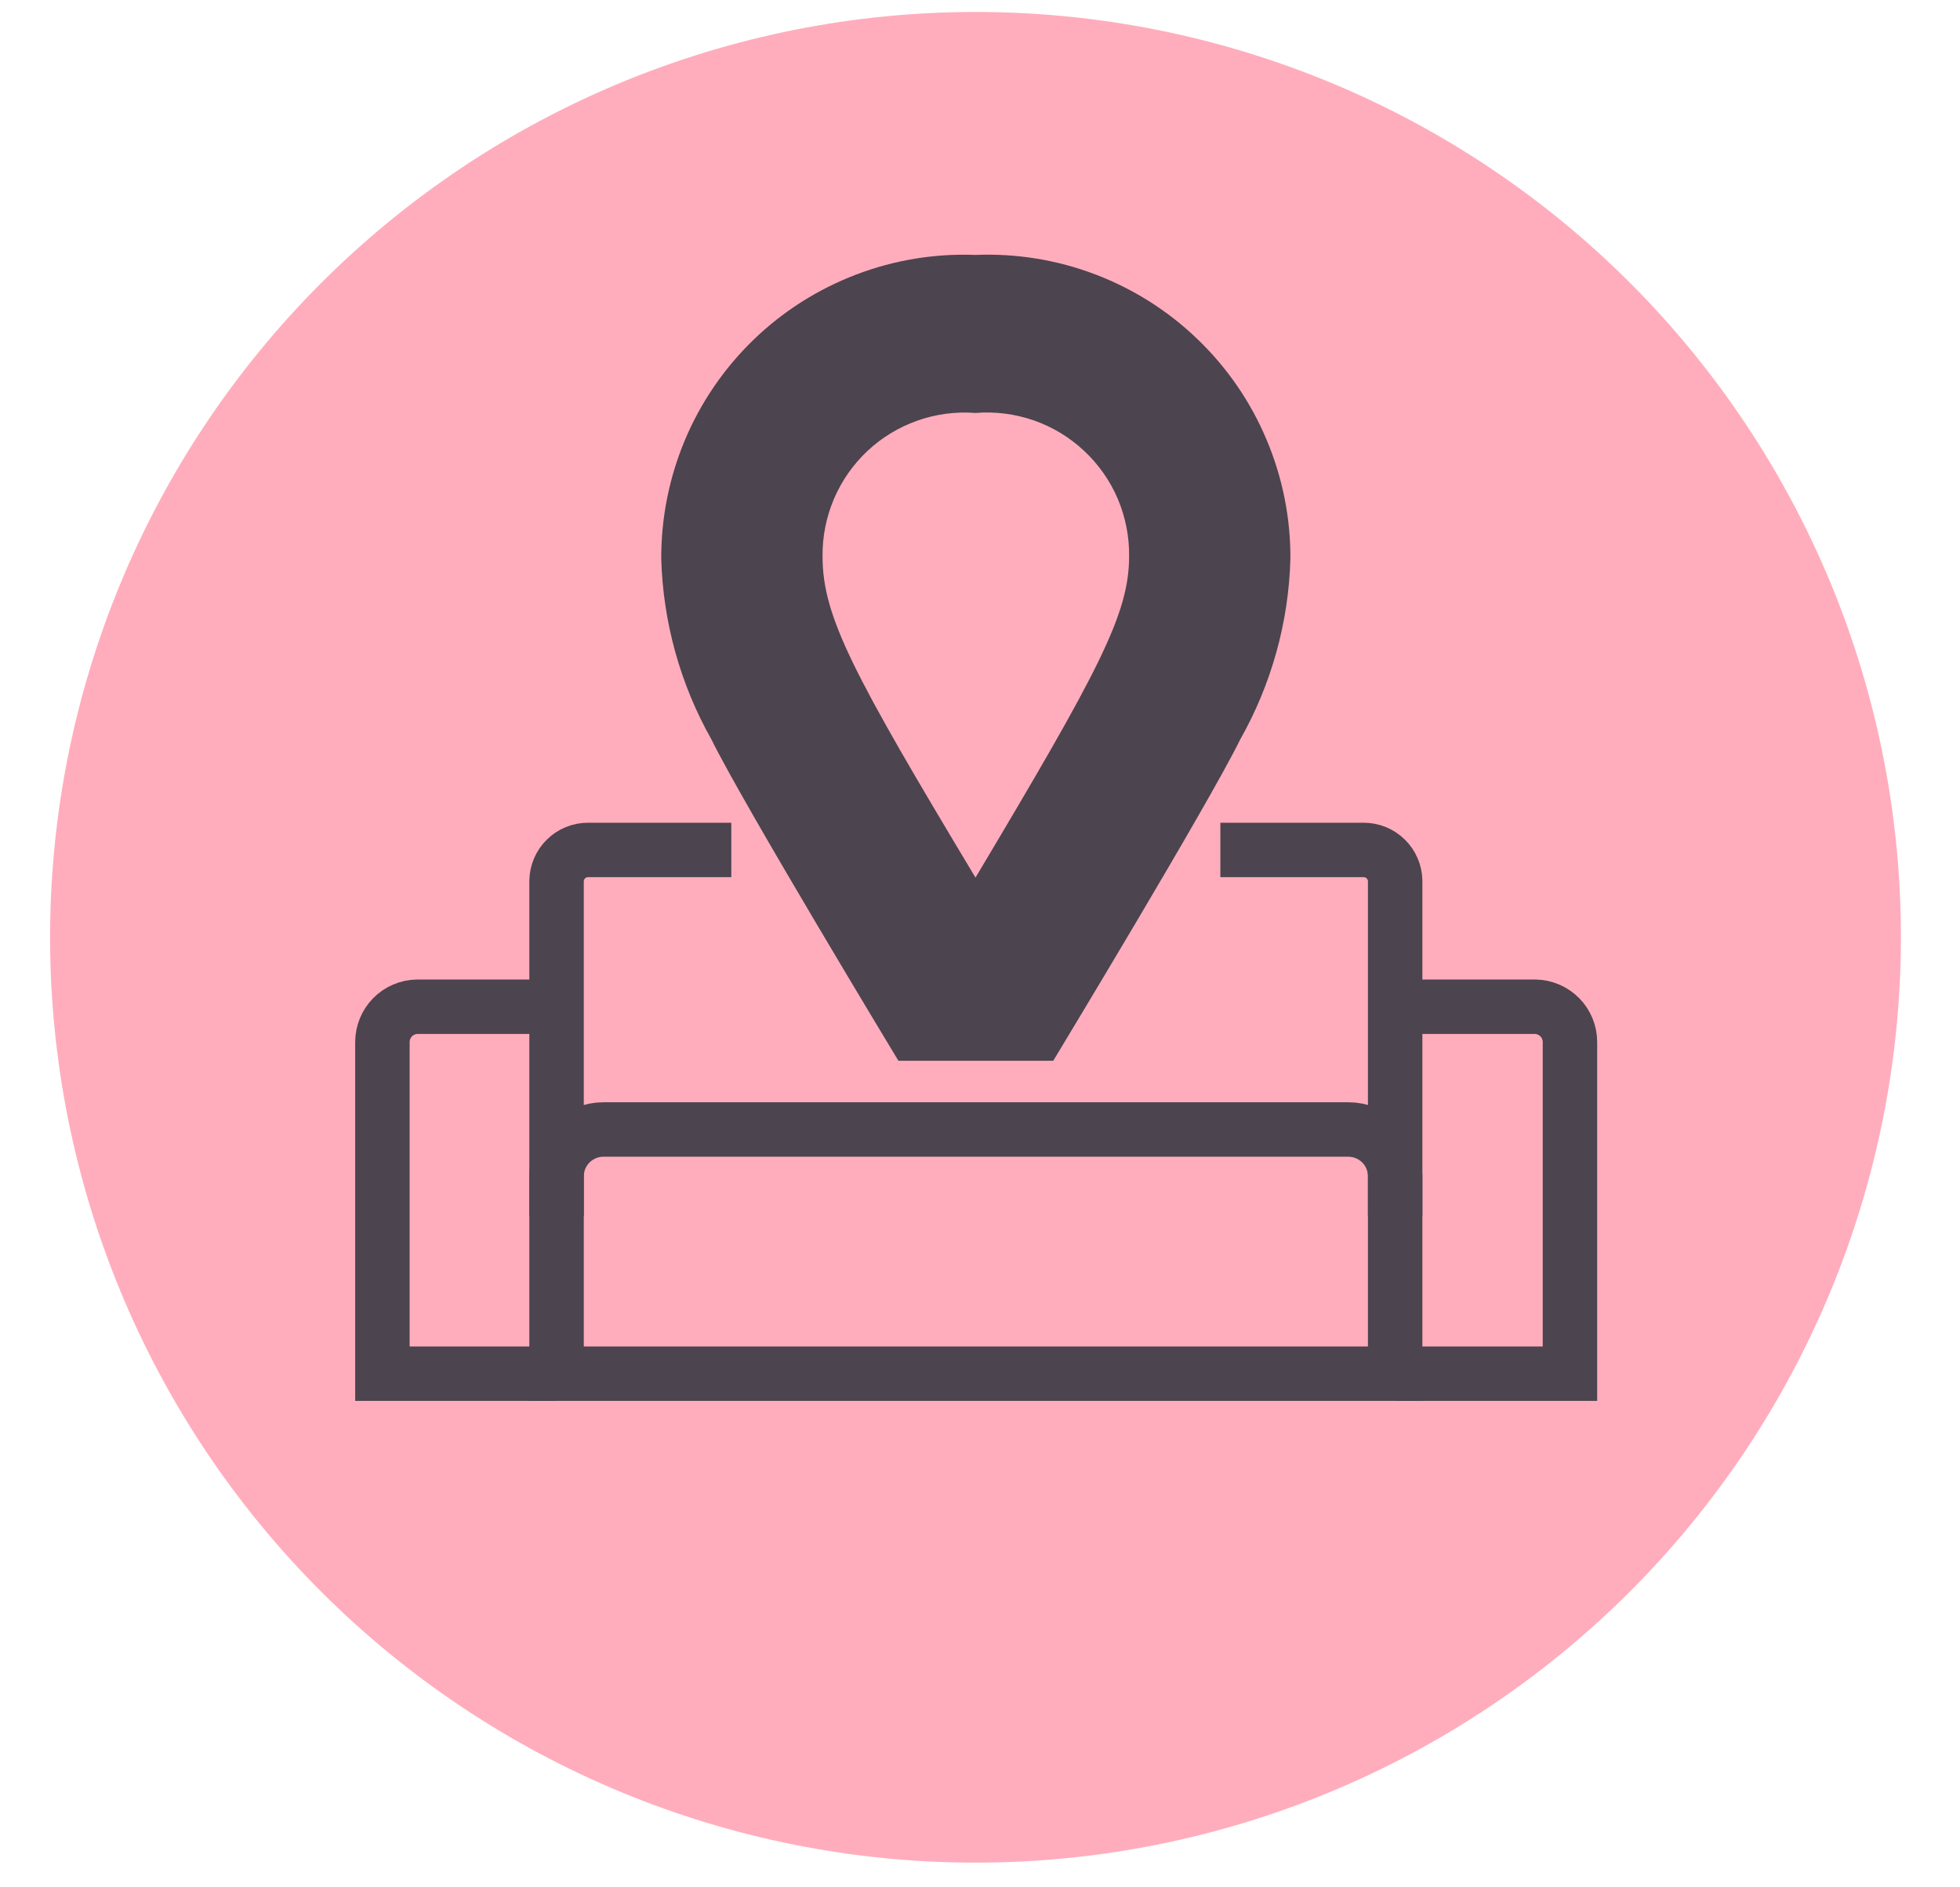 <svg width="27" height="26" viewBox="0 0 27 26" fill="none" xmlns="http://www.w3.org/2000/svg">
<path d="M26.186 12.913C26.186 16.294 24.843 19.536 22.452 21.927C20.061 24.317 16.819 25.66 13.438 25.66C10.057 25.66 6.815 24.317 4.424 21.927C2.033 19.536 0.69 16.294 0.69 12.913C0.69 9.532 2.033 6.29 4.424 3.899C6.815 1.508 10.057 0.165 13.438 0.165C15.112 0.164 16.77 0.493 18.318 1.133C19.865 1.773 21.27 2.712 22.454 3.896C23.638 5.08 24.577 6.486 25.218 8.033C25.858 9.58 26.187 11.239 26.186 12.913Z" fill="#FFADBC"/>
<path d="M16.811 11.709H18.785C18.899 11.709 19.008 11.753 19.089 11.833C19.17 11.912 19.217 12.02 19.219 12.134V16.755" stroke="#4C444F" stroke-width="0.75" stroke-miterlimit="10"/>
<path d="M7.667 16.755V12.134C7.669 12.02 7.716 11.912 7.797 11.833C7.878 11.753 7.987 11.709 8.1 11.709H10.074" stroke="#4C444F" stroke-width="0.75" stroke-miterlimit="10"/>
<path d="M7.667 18.924H5.268V14.356C5.268 14.228 5.318 14.106 5.407 14.015C5.496 13.924 5.618 13.871 5.746 13.869H7.667" stroke="#4C444F" stroke-width="0.75" stroke-miterlimit="10"/>
<path d="M19.219 13.869H21.149C21.277 13.871 21.398 13.924 21.488 14.015C21.577 14.106 21.627 14.228 21.627 14.356V18.924H19.228" stroke="#4C444F" stroke-width="0.75" stroke-miterlimit="10"/>
<path d="M19.219 18.924H7.667V16.197C7.669 16.027 7.738 15.865 7.859 15.746C7.98 15.627 8.143 15.56 8.313 15.56H18.573C18.743 15.56 18.906 15.627 19.027 15.746C19.148 15.865 19.217 16.027 19.219 16.197V18.924Z" stroke="#4C444F" stroke-width="0.75" stroke-miterlimit="10"/>
<path d="M13.438 3.512C12.876 3.49 12.315 3.583 11.79 3.784C11.264 3.985 10.784 4.29 10.38 4.681C9.976 5.072 9.654 5.541 9.436 6.06C9.218 6.579 9.107 7.136 9.109 7.699C9.134 8.572 9.371 9.426 9.8 10.186C10.234 11.072 12.376 14.613 12.376 14.613H14.509C14.509 14.613 16.652 11.072 17.085 10.186C17.515 9.426 17.752 8.572 17.776 7.699C17.779 7.135 17.667 6.577 17.448 6.058C17.23 5.539 16.908 5.069 16.502 4.678C16.097 4.286 15.616 3.981 15.09 3.781C14.563 3.58 14.001 3.489 13.438 3.512ZM13.438 12.09C11.748 9.275 11.331 8.496 11.331 7.663C11.328 7.392 11.382 7.123 11.488 6.873C11.595 6.623 11.752 6.398 11.95 6.212C12.148 6.027 12.383 5.884 12.639 5.794C12.895 5.704 13.168 5.668 13.438 5.689C13.71 5.667 13.983 5.702 14.24 5.791C14.498 5.881 14.733 6.023 14.932 6.209C15.132 6.395 15.29 6.62 15.397 6.87C15.504 7.121 15.557 7.391 15.554 7.663C15.554 8.46 15.138 9.239 13.438 12.09Z" fill="#4C444F"/>
</svg>
